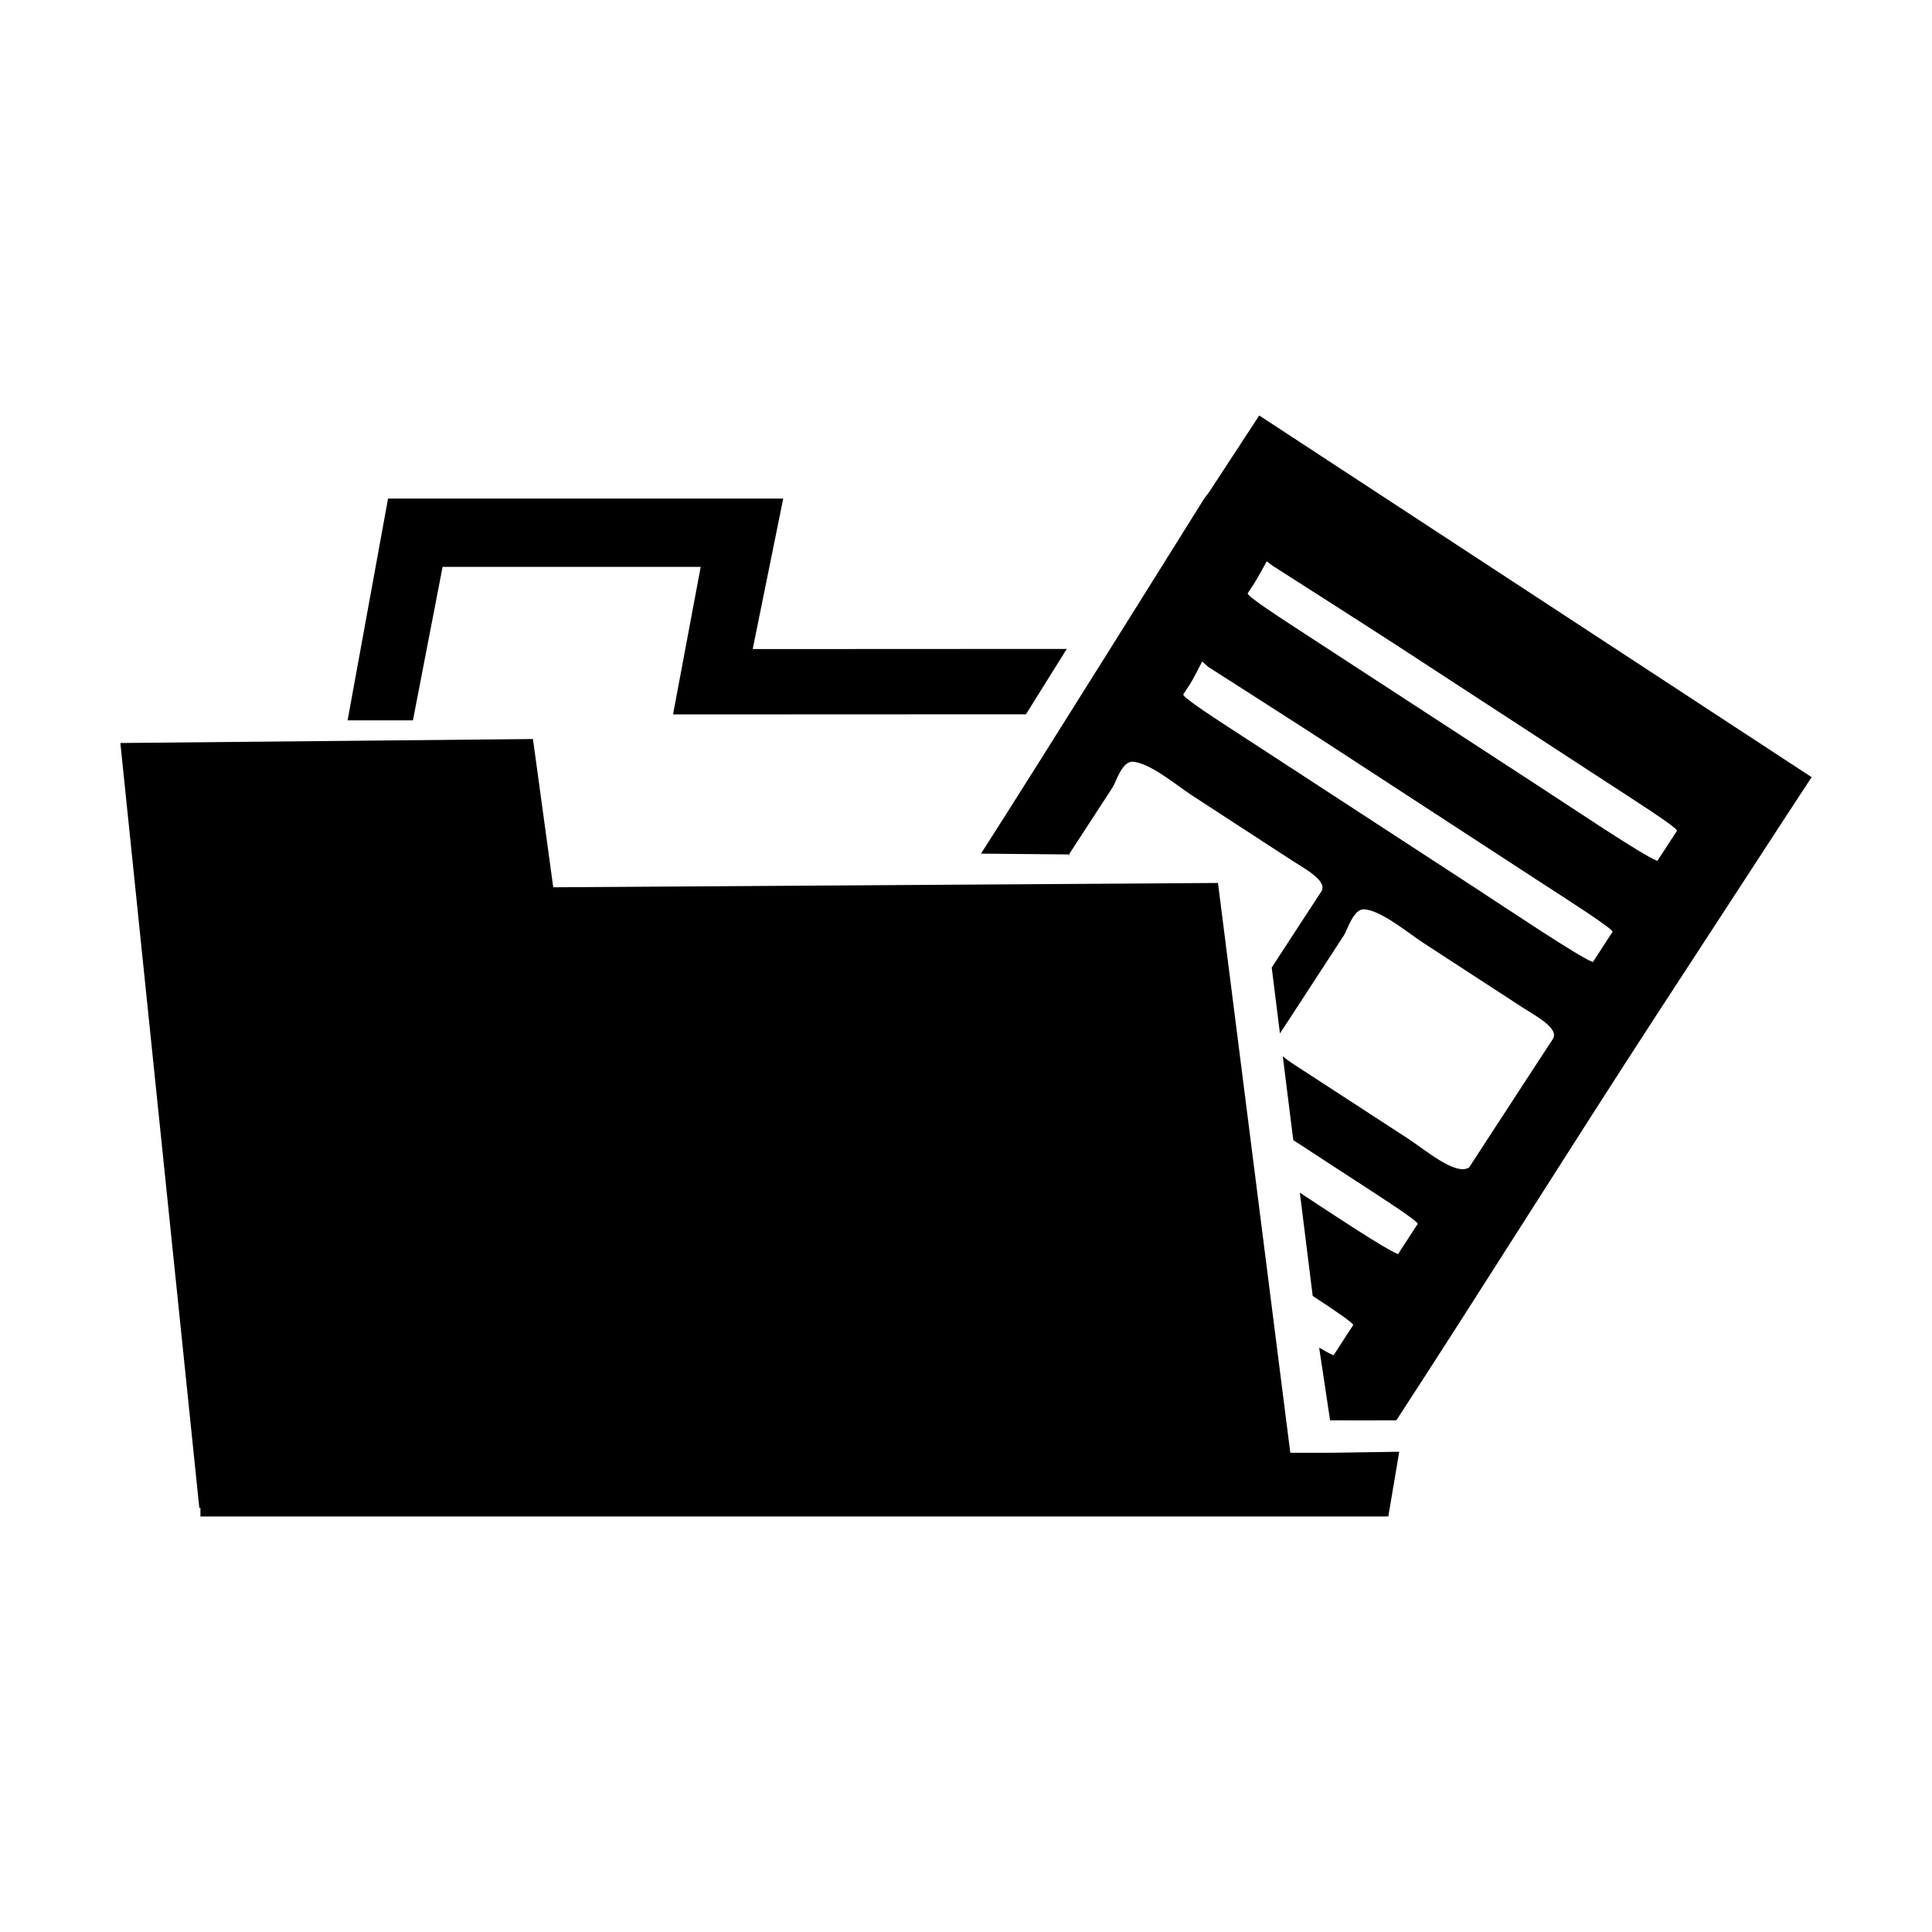 <?xml version="1.0" encoding="utf-8"?>
<!-- Generator: Adobe Illustrator 16.0.0, SVG Export Plug-In . SVG Version: 6.00 Build 0)  -->
<!DOCTYPE svg PUBLIC "-//W3C//DTD SVG 1.1//EN" "http://www.w3.org/Graphics/SVG/1.1/DTD/svg11.dtd">
<svg version="1.1" xmlns="http://www.w3.org/2000/svg" xmlns:xlink="http://www.w3.org/1999/xlink" x="0px" y="0px" width="50px"
	 height="50px" viewBox="0 0 50 50" enable-background="new 0 0 50 50" xml:space="preserve">
<g id="text">
</g>
<g id="_x31_">
</g>
<g id="_x32_">
</g>
<g id="_x33__1_">
</g>
<g id="_x34_">
</g>
<g id="_x35_">
</g>
<g id="_x36_">
</g>
<g id="_x37_">
</g>
<g id="_x38_">
</g>
<g id="_x39_">
</g>
<g id="_x31_0">
</g>
<g id="_x31_1">
</g>
<g id="_x31_2">
</g>
<g id="_x31_3">
</g>
<g id="_x31_4">
</g>
<g id="_x31_5">
</g>
<g id="_x31_6">
</g>
<g id="_x31_7">
</g>
<g id="_x31_8">
</g>
<g id="_x31_9">
</g>
<g id="_x32_0">
</g>
<g id="_x32_1">
</g>
<g id="_x32_2">
</g>
<g id="_x32_3">
</g>
<g id="_x32_4">
</g>
<g id="_x32_5">
</g>
<g id="_x32_6">
</g>
<g id="_x32_7">
</g>
<g id="_x32_8">
</g>
<g id="_x32_9">
</g>
<g id="_x33_0">
</g>
<g id="_x33_1">
</g>
<g id="_x33_2">
</g>
<g id="_x33_3">
</g>
<g id="_x33_4">
</g>
<g id="_x33_5">
</g>
<g id="_x33_6">
</g>
<g id="_x33_7">
</g>
<g id="_x33_8">
</g>
<g id="_x33_9">
</g>
<g id="_x34_0">
</g>
<g id="_x34_1">
	<g>
		<polygon points="11.454,14.671 18.134,14.671 17.418,18.49 26.551,18.486 27.608,16.794 19.48,16.798 20.27,12.902 19.876,12.902 
			18.465,12.902 10.043,12.902 8.996,18.642 10.687,18.642 		"/>
		<polygon points="33.393,37.597 31.521,22.851 14.318,22.963 13.793,19.126 3.115,19.229 5.158,39.024 5.187,39.024 5.187,39.247 
			30.739,39.247 34.423,39.247 35.898,39.247 35.898,39.241 35.929,39.247 36.212,37.571 34.494,37.597 		"/>
		<path d="M27.68,22.112h-0.014C27.632,22.167,27.625,22.184,27.68,22.112z"/>
		<path d="M32.589,10.753l-1.303,1.991c-0.074,0.094-0.121,0.158-0.121,0.158s-4.419,7.081-5.777,9.19l2.277,0.021
			c0.031-0.05,0.084-0.132,0.139-0.215c0.331-0.507,0.659-1.012,0.988-1.517c0.088-0.133,0.243-0.681,0.52-0.667
			c0.439,0.023,1.132,0.606,1.538,0.872c0.861,0.559,1.72,1.119,2.579,1.678c0.313,0.205,0.945,0.531,0.766,0.809
			c-0.211,0.321-0.42,0.643-0.63,0.965c-0.219,0.334-0.436,0.668-0.653,1.002l0.213,1.706c0.224-0.342,0.447-0.685,0.671-1.028
			c0.33-0.507,0.66-1.013,0.988-1.518c0.087-0.133,0.242-0.681,0.519-0.667c0.439,0.025,1.131,0.607,1.539,0.873
			c0.859,0.559,1.72,1.119,2.578,1.678c0.314,0.204,0.946,0.53,0.766,0.808c-0.212,0.321-0.42,0.644-0.631,0.966
			c-0.511,0.786-1.022,1.57-1.534,2.355c-0.001,0-0.003,0.002-0.006,0.003c-0.001,0.002-0.001,0.004-0.002,0.004
			c-0.002,0.002-0.003,0.002-0.005,0.001c-0.002,0.001-0.004,0.002-0.006,0.003c-0.347,0.195-1.138-0.479-1.551-0.749
			c-0.918-0.596-1.836-1.194-2.755-1.792c-0.169-0.111-0.357-0.225-0.497-0.344l0.271,2.167c0.446,0.292,0.893,0.582,1.339,0.873
			c0.663,0.432,1.923,1.234,1.881,1.297c-0.05,0.076-0.098,0.151-0.148,0.226c-0.119,0.186-0.24,0.369-0.359,0.553
			c0,0-0.002-0.001-0.004-0.001c-0.002-0.001,0,0-0.002,0c-0.002,0-0.004-0.001-0.006-0.003c-0.004-0.001-0.005-0.001-0.006-0.002
			c-0.31-0.12-1.594-0.969-2.525-1.582l0.333,2.672c0.551,0.36,1.074,0.714,1.047,0.756c-0.05,0.075-0.099,0.151-0.149,0.227
			c-0.118,0.184-0.238,0.367-0.357,0.551c0,0-0.003,0-0.005-0.001c-0.002,0,0,0-0.002,0c-0.002,0-0.003-0.002-0.007-0.003
			c-0.002-0.001-0.003-0.001-0.004-0.002c-0.071-0.027-0.201-0.099-0.356-0.19l0.283,1.882c0,0,1.713,0.002,1.714,0
			c2.232-3.425,4.519-7.091,6.75-10.516c1.033-1.584,2.063-3.167,3.097-4.752c0-0.001,0.001-0.002,0.001-0.003l0.9-1.375
			L32.589,10.753z M41.583,24.345c-0.119,0.184-0.24,0.368-0.358,0.552c0,0-0.004-0.001-0.005-0.001c-0.002,0-0.002,0-0.003,0
			c-0.001,0-0.003-0.002-0.006-0.003c-0.002-0.001-0.002-0.001-0.004-0.002c-0.374-0.146-2.179-1.358-3.053-1.928
			c-1.938-1.262-3.875-2.526-5.815-3.79c-0.798-0.518-1.76-1.134-1.715-1.204c0.058-0.091,0.12-0.182,0.179-0.272
			c0.077-0.119,0.309-0.578,0.309-0.578l0.155,0.139c0,0,2.28,1.455,3.139,2.015c1.815,1.183,3.631,2.365,5.446,3.548
			c0.662,0.431,1.923,1.232,1.881,1.297C41.68,24.194,41.632,24.27,41.583,24.345z M43.253,21.726
			c-0.12,0.184-0.241,0.368-0.359,0.552c0,0-0.003-0.001-0.005-0.001c-0.001-0.001,0,0-0.001,0c-0.003,0-0.004-0.002-0.007-0.003
			c-0.003-0.001-0.003-0.001-0.006-0.001c-0.373-0.146-2.178-1.358-3.053-1.928c-1.937-1.262-3.876-2.525-5.816-3.788
			c-0.797-0.52-1.758-1.136-1.715-1.204c0.06-0.092,0.119-0.183,0.18-0.274c0.077-0.119,0.312-0.553,0.312-0.553l0.151,0.115
			c0,0,2.281,1.455,3.142,2.014c1.814,1.183,3.629,2.366,5.445,3.549c0.66,0.431,1.922,1.232,1.879,1.298
			C43.35,21.575,43.301,21.651,43.253,21.726z"/>
	</g>
</g>
<g id="_x34_2">
</g>
<g id="_x34_3">
</g>
<g id="_x34_4">
</g>
<g id="_x34_5">
</g>
<g id="_x34_6">
</g>
<g id="_x34_7">
</g>
<g id="_x34_8">
</g>
<g id="_x34_9">
</g>
<g id="_x35_0">
</g>
<g id="_x35_1">
</g>
<g id="_x35_2">
</g>
<g id="_x35_3">
</g>
<g id="_x35_4">
</g>
<g id="_x35_5">
</g>
<g id="_x35_6">
</g>
<g id="_x35_7">
</g>
<g id="_x35_8">
</g>
<g id="_x35_9">
</g>
<g id="_x36_0">
</g>
<g id="_x36_1">
</g>
<g id="_x36_2">
</g>
<g id="_x36_3">
</g>
<g id="_x36_4">
</g>
<g id="_x36_5">
</g>
<g id="_x36_6">
</g>
<g id="_x36_7">
</g>
<g id="_x36_8">
</g>
<g id="_x36_9">
</g>
<g id="_x37_0">
</g>
<g id="_x37_1">
</g>
<g id="_x37_2">
</g>
<g id="_x37_3">
</g>
<g id="_x37_4">
</g>
<g id="_x37_5">
</g>
<g id="_x37_6">
</g>
<g id="_x37_7">
</g>
<g id="_x37_8">
</g>
<g id="_x37_9">
</g>
<g id="_x38_0">
</g>
<g id="_x38_1">
</g>
<g id="_x38_2">
</g>
<g id="_x38_3">
</g>
<g id="_x38_4">
</g>
<g id="_x38_5">
</g>
<g id="_x38_6">
</g>
<g id="_x38_7">
</g>
<g id="_x38_8">
</g>
<g id="_x38_9">
</g>
<g id="_x39_0">
</g>
<g id="_x39_1">
</g>
<g id="_x39_2">
</g>
<g id="_x39_3">
</g>
<g id="_x39_4">
</g>
<g id="_x39_5">
</g>
<g id="_x39_6">
</g>
<g id="_x39_7">
</g>
<g id="_x39_8">
</g>
<g id="_x39_9">
</g>
<g id="_x31_00">
</g>
<g id="_x31_01">
</g>
<g id="_x31_02">
</g>
<g id="_x31_03">
</g>
<g id="_x31_04">
</g>
<g id="_x31_05">
</g>
<g id="_x31_06">
</g>
<g id="_x31_07">
</g>
<g id="_x31_08">
</g>
<g id="_x31_09">
</g>
<g id="_x31_10">
</g>
<g id="_x31_11">
</g>
<g id="_x31_12">
</g>
<g id="_x31_13">
</g>
<g id="_x31_14">
</g>
<g id="_x31_15">
</g>
<g id="_x31_16">
</g>
<g id="_x31_17">
</g>
<g id="_x31_18">
</g>
<g id="_x31_19">
</g>
<g id="_x31_20">
</g>
<g id="_x31_21">
</g>
<g id="_x31_22">
</g>
<g id="_x31_23">
</g>
<g id="_x31_24">
</g>
<g id="_x31_25">
</g>
<g id="_x31_26">
</g>
<g id="_x31_27">
</g>
<g id="_x31_28">
</g>
<g id="_x31_29">
</g>
<g id="_x31_30">
</g>
<g id="_x31_31">
</g>
<g id="_x31_32">
</g>
<g id="_x31_33">
</g>
<g id="_x31_34">
</g>
<g id="_x31_35">
</g>
<g id="_x31_36">
</g>
<g id="_x31_37">
</g>
<g id="_x31_38">
</g>
<g id="_x31_39">
</g>
<g id="_x31_40">
</g>
<g id="_x31_41">
</g>
<g id="_x31_42">
</g>
<g id="_x31_43">
</g>
<g id="_x31_44">
</g>
<g id="_x31_45">
</g>
<g id="_x31_46">
</g>
<g id="_x31_47">
</g>
<g id="_x31_48">
</g>
<g id="_x31_49">
</g>
<g id="_x31_50">
</g>
<g id="_x31_51">
</g>
<g id="_x31_52">
</g>
<g id="_x31_53">
</g>
<g id="_x31_54">
</g>
<g id="_x31_55">
</g>
<g id="_x31_56">
</g>
<g id="_x31_57">
</g>
<g id="_x31_58">
</g>
<g id="_x31_59">
</g>
<g id="_x31_60">
</g>
<g id="_x31_61">
</g>
<g id="_x31_62">
</g>
<g id="_x31_63">
</g>
<g id="_x31_64">
</g>
<g id="_x31_65">
</g>
<g id="_x31_66">
</g>
<g id="_x31_67">
</g>
<g id="_x31_68">
</g>
<g id="_x31_69">
</g>
<g id="_x31_70">
</g>
<g id="_x31_71">
</g>
<g id="_x31_72">
</g>
<g id="_x31_73">
</g>
<g id="_x31_74">
</g>
<g id="_x31_75">
</g>
<g id="_x31_76">
</g>
<g id="_x31_77">
</g>
<g id="_x31_78">
</g>
<g id="_x31_79">
</g>
<g id="_x31_80">
</g>
<g id="_x31_81">
</g>
<g id="_x31_82">
</g>
<g id="_x31_83">
</g>
<g id="_x31_84">
</g>
<g id="_x31_85">
</g>
<g id="_x31_86">
</g>
<g id="_x31_87">
</g>
<g id="_x31_88">
</g>
<g id="_x31_89">
</g>
<g id="_x31_90">
</g>
</svg>
